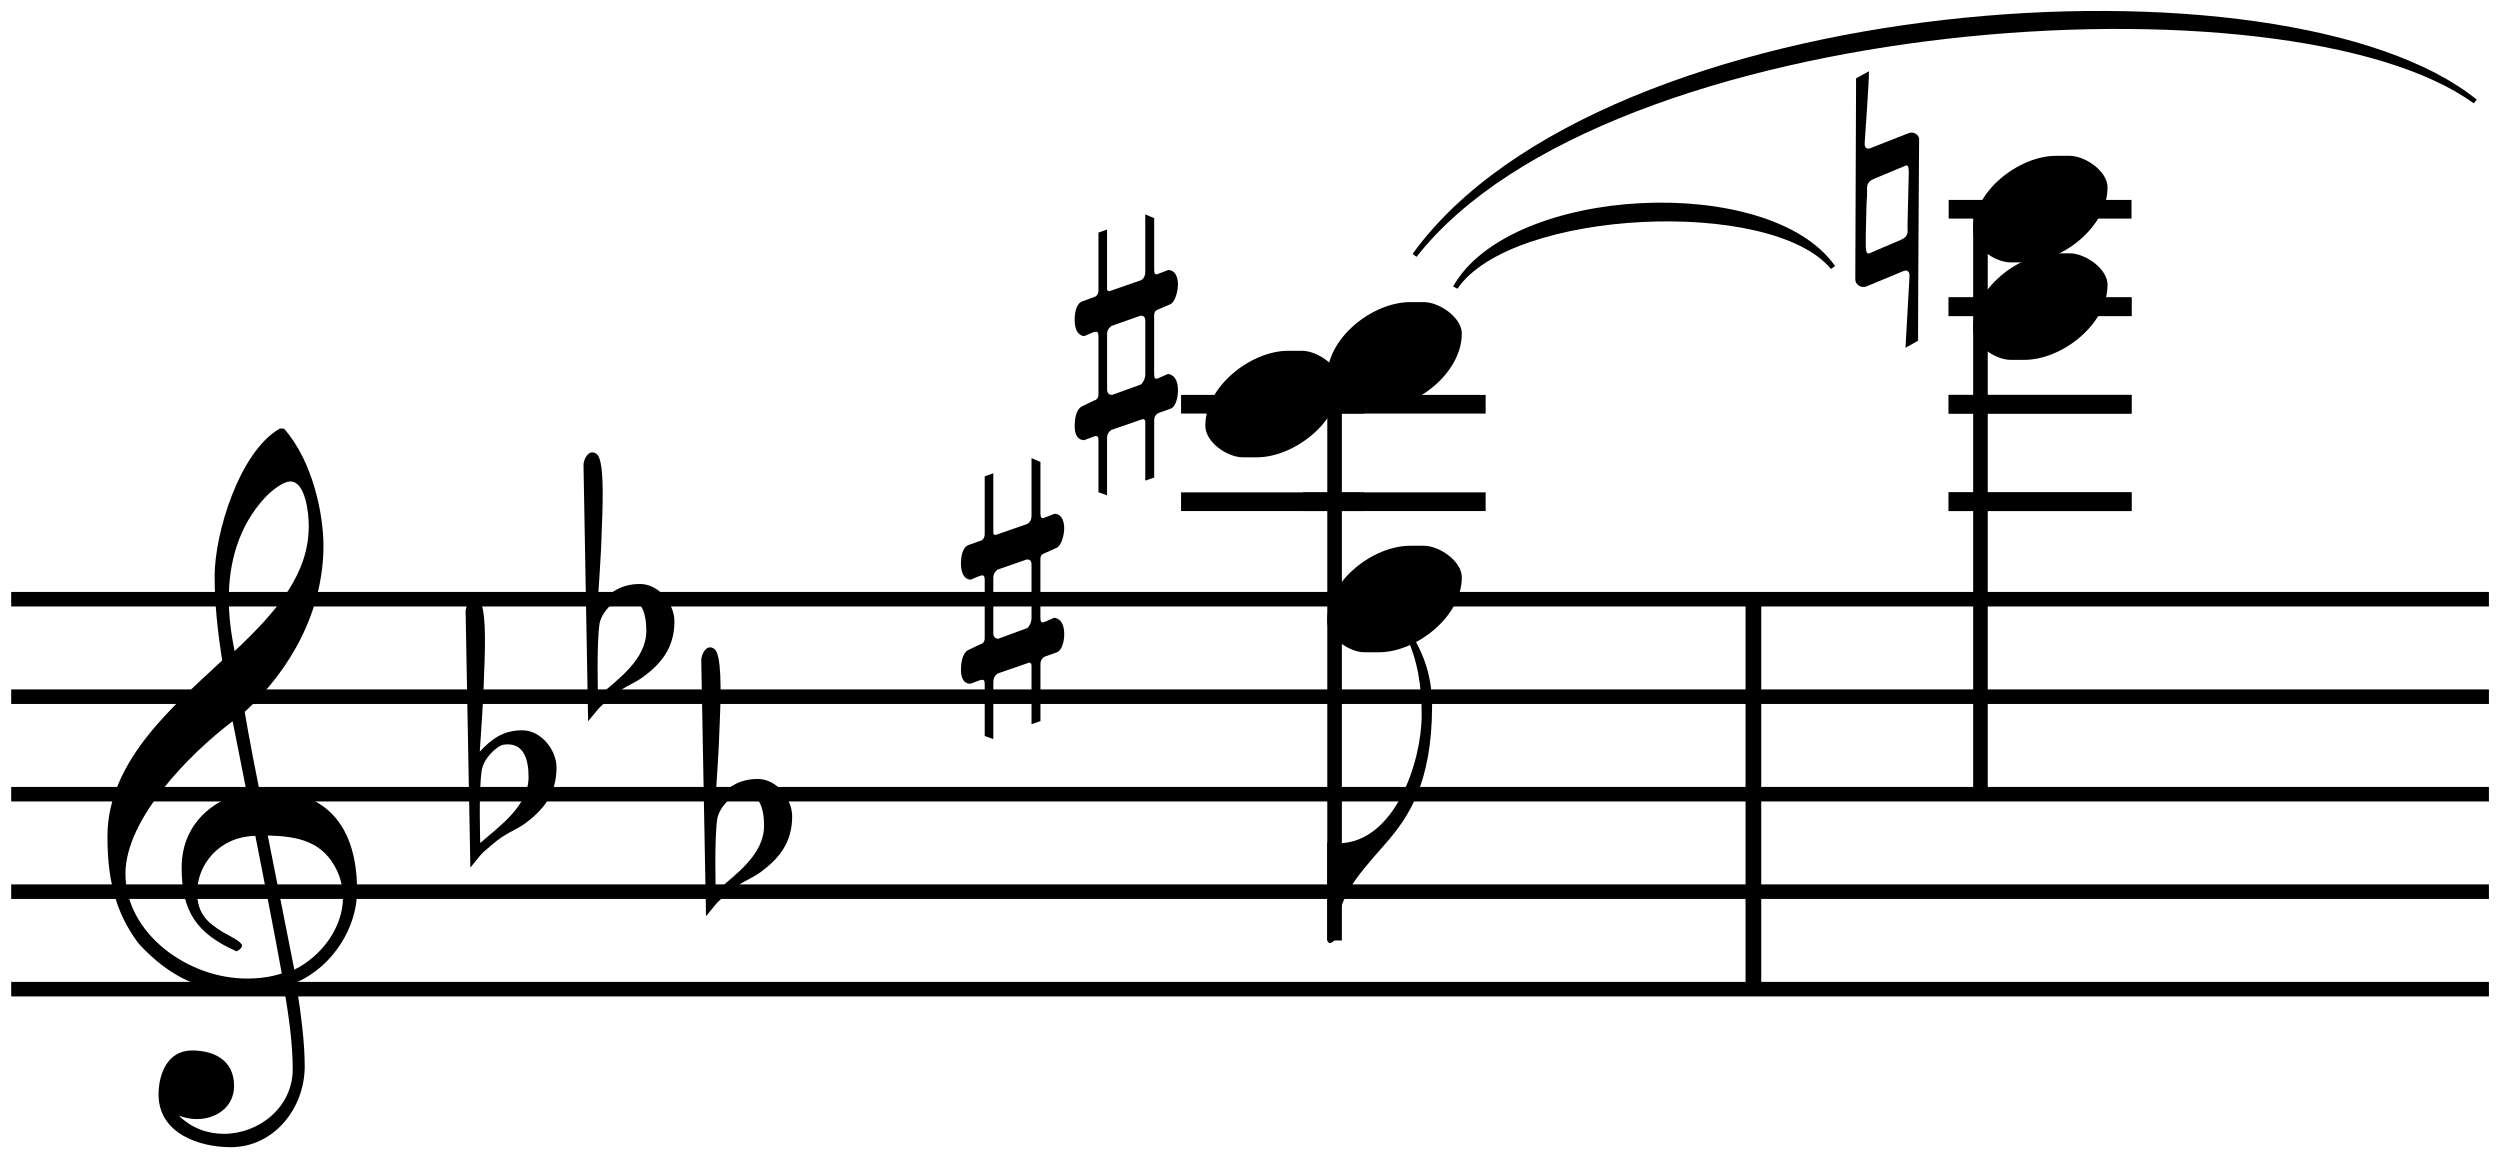 <?xml version="1.0" encoding="UTF-8" standalone="no"?><svg xmlns="http://www.w3.org/2000/svg" xmlns:cc="http://creativecommons.org/ns#" xmlns:dc="http://purl.org/dc/elements/1.1/" xmlns:rdf="http://www.w3.org/1999/02/22-rdf-syntax-ns#" width="95.415pt" height="44.205pt" version="1.2" viewBox="0 0 63.61 29.47"><defs><clipPath id="g"><path d="m2 10h8v19.469h-8z"/></clipPath><clipPath id="f"><path d="m0 15h63.609v1h-63.609z"/></clipPath><clipPath id="e"><path d="m0 17h63.609v1h-63.609z"/></clipPath><clipPath id="d"><path d="m0 20h63.609v1h-63.609z"/></clipPath><clipPath id="c"><path d="m0 22h63.609v1h-63.609z"/></clipPath><clipPath id="b"><path d="m0 24h63.609v2h-63.609z"/></clipPath><clipPath id="a"><path d="m35 0h28.609v7h-28.609z"/></clipPath></defs><g clip-path="url(#g)"><path d="m9.086 22.668c0-2.184-1.352-2.551-2.254-2.551-0.078 0-0.148 0.012-0.227 0.012-0.051-0.238-0.289-1.469-0.379-2.016 1.191-1.09 2.004-2.59 2.004-4.234 0-0.766-0.258-2.125-1-2.969-0.012 0-0.031-0.008-0.062-0.008-0.008 0-0.039 0-0.059 0.008-1.02 0.594-1.648 2.66-1.648 3.75 0 0.727 0.082 1.43 0.191 2.145-1.172 1.102-2.918 2.531-2.918 4.473 0 1.023 0.168 1.898 0.793 2.73 0.766 0.832 1.598 1.25 2.738 1.25 0.328 0 0.656-0.051 0.953-0.148 0.129 0.703 0.23 1.457 0.23 2.094 0 0.973-0.863 1.645-1.75 1.645-0.406 0-0.82-0.137-1.148-0.465 0.148 0.059 0.309 0.09 0.457 0.09 0.496 0 0.949-0.309 0.949-0.844 0-0.656-0.512-0.902-1.07-0.902-0.633 0-0.852 0.613-0.852 1.121 0 0.992 1.039 1.34 1.836 1.34 1.102 0 1.883-0.992 1.883-2.055 0-0.613-0.09-1.309-0.219-2.133 0.953-0.418 1.551-1.418 1.551-2.332zm-1.23-9.285c0 1.188-0.754 2.121-1.887 3.184-0.09-0.445-0.148-0.895-0.148-1.328 0-0.926 0.25-1.848 0.914-2.57 0.148-0.16 0.453-0.418 0.652-0.418 0.387 0 0.469 0.805 0.469 1.133zm0.723 8.777c0.098 0.219 0.148 0.449 0.148 0.676 0 0.754-0.535 1.488-1.238 1.836l-0.676-3.414c0.773 0.02 1.41 0.148 1.766 0.902zm-1.41 2.609c-0.285 0.09-0.562 0.129-0.891 0.129-1.5 0-3.086-1.148-3.086-2.668 0-1.379 1.598-3.023 2.727-3.879 0.121 0.594 0.238 1.211 0.359 1.816-0.617 0.078-1.656 0.645-1.656 1.906 0 1.109 0.367 1.676 1.398 2.133 0 0 0.137-0.062 0.137-0.148 0-0.102-0.367-0.27-0.484-0.34-0.406-0.246-0.656-0.484-0.656-1.012 0-0.695 0.547-1.418 1.48-1.438 0.238 1.219 0.453 2.281 0.672 3.5"/></g><g><path d="m14.16 19.531c0-0.445-0.387-0.949-0.871-0.949-0.496 0-0.785 0.227-1.082 0.543 0.02-0.367 0.09-1.172 0.109-1.953 0.039-0.863 0.051-1.785-0.141-1.906-0.195-0.137-0.336 0.16-0.328 0.309l0.121 6.5c0.27-0.32 0.207-0.301 0.555-0.586 0.359-0.309 0.535-0.328 0.836-0.535 0.457-0.34 0.801-0.746 0.801-1.422zm-0.711 0.238c0 0.734-0.727 1.242-1.23 1.68 0 0-0.043-1.332 0.039-1.855 0.059-0.32 0.395-0.625 0.566-0.648 0.504-0.066 0.625 0.379 0.625 0.824"/><path d="m17.16 15.812c0-0.445-0.387-0.953-0.875-0.953-0.496 0-0.781 0.227-1.082 0.547 0.02-0.367 0.09-1.172 0.109-1.957 0.039-0.863 0.051-1.785-0.137-1.902-0.199-0.141-0.34 0.156-0.328 0.305l0.117 6.5c0.27-0.316 0.211-0.297 0.559-0.586 0.355-0.309 0.535-0.328 0.832-0.535 0.457-0.336 0.805-0.742 0.805-1.418zm-0.715 0.238c0 0.734-0.727 1.238-1.23 1.676 0 0-0.039-1.328 0.039-1.855 0.059-0.316 0.398-0.625 0.566-0.645 0.504-0.07 0.625 0.375 0.625 0.824"/><path d="m20.156 20.773c0-0.445-0.387-0.953-0.875-0.953-0.496 0-0.781 0.227-1.078 0.547 0.02-0.367 0.086-1.172 0.109-1.957 0.039-0.863 0.047-1.785-0.141-1.902-0.199-0.141-0.336 0.156-0.328 0.305l0.121 6.5c0.266-0.316 0.207-0.297 0.555-0.586 0.355-0.309 0.535-0.328 0.832-0.535 0.457-0.336 0.805-0.742 0.805-1.418zm-0.715 0.238c0 0.734-0.723 1.238-1.23 1.676 0 0-0.039-1.328 0.039-1.855 0.062-0.316 0.398-0.625 0.566-0.645 0.508-0.07 0.625 0.379 0.625 0.824"/></g><path transform="matrix(.1 0 0 -.1 0 29.47)" d="m446.133 142.239v-99.219" fill="none" stroke="#000" stroke-miterlimit="10" stroke-width="3.99"/><g><g clip-path="url(#f)"><path transform="matrix(.1 0 0 -.1 0 29.47)" d="m2.852 142.239h630.43" fill="none" stroke="#000" stroke-miterlimit="10" stroke-width="3.7"/></g><g clip-path="url(#e)"><path transform="matrix(.1 0 0 -.1 0 29.47)" d="m2.852 117.434h630.43" fill="none" stroke="#000" stroke-miterlimit="10" stroke-width="3.7"/></g><g clip-path="url(#d)"><path transform="matrix(.1 0 0 -.1 0 29.47)" d="m2.852 92.63h630.43" fill="none" stroke="#000" stroke-miterlimit="10" stroke-width="3.7"/></g><g clip-path="url(#c)"><path transform="matrix(.1 0 0 -.1 0 29.47)" d="m2.852 67.825h630.43" fill="none" stroke="#000" stroke-miterlimit="10" stroke-width="3.7"/></g><g clip-path="url(#b)"><path transform="matrix(.1 0 0 -.1 0 29.47)" d="m2.852 43.02h630.43" fill="none" stroke="#000" stroke-miterlimit="10" stroke-width="3.7"/></g></g><path d="m36.438 17.984c0-0.734-0.176-1.289-0.562-1.914 0 0-0.039-0.02-0.07-0.02s-0.051 0.02-0.051 0.09c0.32 0.633 0.418 1.34 0.418 2.051 0 1.191-0.684 3.266-2.133 3.266-0.09 0-0.18 0-0.27-0.02v2.48c0.012 0.059 0.039 0.078 0.07 0.078 0.051 0 0.109-0.066 0.109-0.066 0.098-1.102 0.484-1.531 1.301-2.461 0.613-0.695 1.18-1.578 1.188-3.484"/><g fill="none" stroke="#000" stroke-miterlimit="10"><path transform="matrix(.1 0 0 -.1 0 29.47)" d="m339.57 202.161v-146.758" stroke-width="3.71"/><path transform="matrix(.1 0 0 -.1 0 29.47)" d="m331.484 167.044h46.523" stroke-width="4.75"/><path transform="matrix(.1 0 0 -.1 0 29.47)" d="m331.484 191.848h46.523" stroke-width="4.75"/></g><path d="m37.195 8.488c0-0.414-0.578-0.801-0.965-0.801h-0.348c-0.961 0-2.113 0.91-2.113 1.902 0 0.43 0.566 0.805 0.953 0.805h0.359c0.949 0 2.113-0.902 2.113-1.906"/><path transform="matrix(.1 0 0 -.1 0 29.47)" d="m300.508 167.044h46.484" fill="none" stroke="#000" stroke-miterlimit="10" stroke-width="4.75"/><path transform="matrix(.1 0 0 -.1 0 29.47)" d="m300.508 191.848h46.484" fill="none" stroke="#000" stroke-miterlimit="10" stroke-width="4.75"/><g><path d="m34.094 9.73c0-0.418-0.578-0.805-0.965-0.805h-0.348c-0.961 0-2.113 0.914-2.113 1.906 0 0.426 0.566 0.805 0.953 0.805h0.359c0.949 0 2.113-0.906 2.113-1.906"/><path d="m37.195 14.691c0-0.418-0.578-0.805-0.965-0.805h-0.348c-0.961 0-2.113 0.914-2.113 1.906 0 0.426 0.566 0.805 0.953 0.805h0.359c0.949 0 2.113-0.906 2.113-1.906"/><path d="m29.973 7.258c0-0.414-0.25-0.387-0.25-0.387l-0.238 0.09c-0.02 0.012-0.039 0.02-0.059 0.02-0.039 0-0.059-0.027-0.059-0.117v-1.312l-0.227-0.098v1.469c0 0.148-0.09 0.199-0.109 0.207l-0.797 0.277c-0.008 0-0.066 0.012-0.066-0.059v-1.508l-0.219 0.078v1.469c0 0.129-0.082 0.16-0.082 0.16l-0.328 0.121c-0.168 0.059-0.195 0.324-0.195 0.465 0 0.418 0.227 0.418 0.246 0.418l0.238-0.102c0.02 0 0.039-0.008 0.062-0.008 0.047 0 0.059 0.047 0.059 0.117v1.488c0 0.129-0.121 0.148-0.121 0.148l-0.289 0.141c-0.176 0.078-0.195 0.375-0.195 0.504 0 0.387 0.238 0.359 0.246 0.359l0.238-0.09c0.02-0.012 0.039-0.012 0.07-0.012s0.051 0.02 0.051 0.109v1.32l0.219 0.078v-1.457c0-0.141 0.098-0.199 0.109-0.207l0.801-0.277s0.062 0 0.062 0.066v1.5l0.227-0.078v-1.461c0-0.148 0.129-0.188 0.129-0.188l0.277-0.098c0.16-0.051 0.199-0.328 0.199-0.469 0-0.418-0.25-0.418-0.258-0.418l-0.23 0.102c-0.02 0.008-0.039 0.02-0.059 0.02-0.039 0-0.059-0.031-0.059-0.129v-1.488c0-0.121 0.09-0.141 0.09-0.141l0.316-0.137c0.141-0.059 0.199-0.367 0.199-0.488zm-0.832 2.262c0 0.141-0.082 0.238-0.109 0.262l-0.734 0.266c-0.02 0-0.129 0-0.129-0.137v-1.422c0-0.117 0.098-0.188 0.109-0.195l0.742-0.262c0.039 0 0.121 0 0.121 0.133v1.355"/><path d="m27.078 13.461c0-0.418-0.25-0.387-0.25-0.387l-0.234 0.09c-0.023 0.008-0.043 0.02-0.062 0.02-0.039 0-0.059-0.031-0.059-0.121v-1.309l-0.227-0.098v1.469c0 0.148-0.09 0.195-0.109 0.207l-0.797 0.277c-0.008 0-0.066 0.012-0.066-0.059v-1.508l-0.219 0.078v1.469c0 0.129-0.082 0.16-0.082 0.16l-0.324 0.117c-0.172 0.059-0.199 0.328-0.199 0.465 0 0.418 0.227 0.418 0.246 0.418l0.238-0.098c0.02 0 0.039-0.012 0.059-0.012 0.051 0 0.062 0.051 0.062 0.121v1.488c0 0.129-0.121 0.148-0.121 0.148l-0.285 0.137c-0.18 0.082-0.199 0.379-0.199 0.508 0 0.387 0.238 0.355 0.246 0.355l0.238-0.09c0.02-0.008 0.039-0.008 0.07-0.008s0.051 0.02 0.051 0.109v1.32l0.219 0.078v-1.457c0-0.141 0.098-0.199 0.109-0.211l0.801-0.277s0.062 0 0.062 0.07v1.496l0.227-0.078v-1.457c0-0.148 0.129-0.191 0.129-0.191l0.277-0.098c0.16-0.051 0.199-0.328 0.199-0.465 0-0.418-0.25-0.418-0.258-0.418l-0.227 0.098c-0.023 0.012-0.043 0.02-0.062 0.02-0.039 0-0.059-0.027-0.059-0.129v-1.488c0-0.117 0.09-0.137 0.09-0.137l0.316-0.141c0.141-0.059 0.199-0.367 0.199-0.484zm-0.832 2.262c0 0.141-0.082 0.238-0.109 0.258l-0.734 0.27c-0.02 0-0.129 0-0.129-0.141v-1.418c0-0.121 0.098-0.188 0.109-0.199l0.742-0.258c0.039 0 0.121 0 0.121 0.129v1.359"/></g><g fill="none" stroke="#000" stroke-miterlimit="10"><path transform="matrix(.1 0 0 -.1 0 29.47)" d="m503.906 239.387v-146.758" stroke-width="3.71"/><g stroke-width="4.75"><path transform="matrix(.1 0 0 -.1 0 29.47)" d="m495.82 167.044h46.523"/><path transform="matrix(.1 0 0 -.1 0 29.47)" d="m495.82 191.848h46.523"/><path transform="matrix(.1 0 0 -.1 0 29.47)" d="m495.82 216.653h46.523"/><path transform="matrix(.1 0 0 -.1 0 29.47)" d="m495.82 241.458h46.523"/></g></g><path d="m53.625 4.77c0-0.418-0.574-0.805-0.961-0.805h-0.348c-0.961 0-2.113 0.914-2.113 1.906 0 0.426 0.566 0.805 0.953 0.805h0.355c0.953 0 2.113-0.906 2.113-1.906"/><g fill="none" stroke="#000" stroke-miterlimit="10" stroke-width="4.75"><path transform="matrix(.1 0 0 -.1 0 29.47)" d="m495.82 167.044h46.523"/><path transform="matrix(.1 0 0 -.1 0 29.47)" d="m495.82 191.848h46.523"/><path transform="matrix(.1 0 0 -.1 0 29.47)" d="m495.82 216.653h46.523"/></g><g><path d="m53.625 7.25c0-0.418-0.574-0.805-0.961-0.805h-0.348c-0.961 0-2.113 0.914-2.113 1.906 0 0.426 0.566 0.805 0.953 0.805h0.355c0.953 0 2.113-0.906 2.113-1.906"/><path d="m48.832 3.547c0-0.117-0.148-0.215-0.277-0.156l-0.934 0.367c-0.117 0.059-0.188 0.008-0.176-0.129 0 0 0.109-1.5 0.109-1.816l-0.328 0.18-0.02 5.117c0 0.129 0.148 0.23 0.277 0.18l0.934-0.387c0.109-0.051 0.176 0 0.168 0.137l-0.102 1.809 0.32-0.18c0-1.367 0.027-5.121 0.027-5.121zm-0.266 0.883-0.031 1.301c0 0.168 0.039 0.277-0.16 0.367l-0.812 0.348c-0.09 0.039-0.09-0.137-0.09-0.238-0.008-0.02 0.02-1.051 0.02-1.051 0.012-0.109 0.012-0.199 0.012-0.27 0-0.156-0.012-0.246 0.156-0.328l0.824-0.344c0.09-0.043 0.082 0.137 0.082 0.215"/><path d="m36.973 7.289c1.449-2.586 8.062-2.895 9.719-0.52l-0.105 0.074c-1.516-1.832-8.133-1.52-9.504 0.504"/></g><g clip-path="url(#a)"><path d="m35.941 6.461c4.855-6.719 22.219-7.855 27.078-3.926l-0.078 0.094c-4.691-3.41-22.055-2.273-26.898 3.906"/></g></svg>
